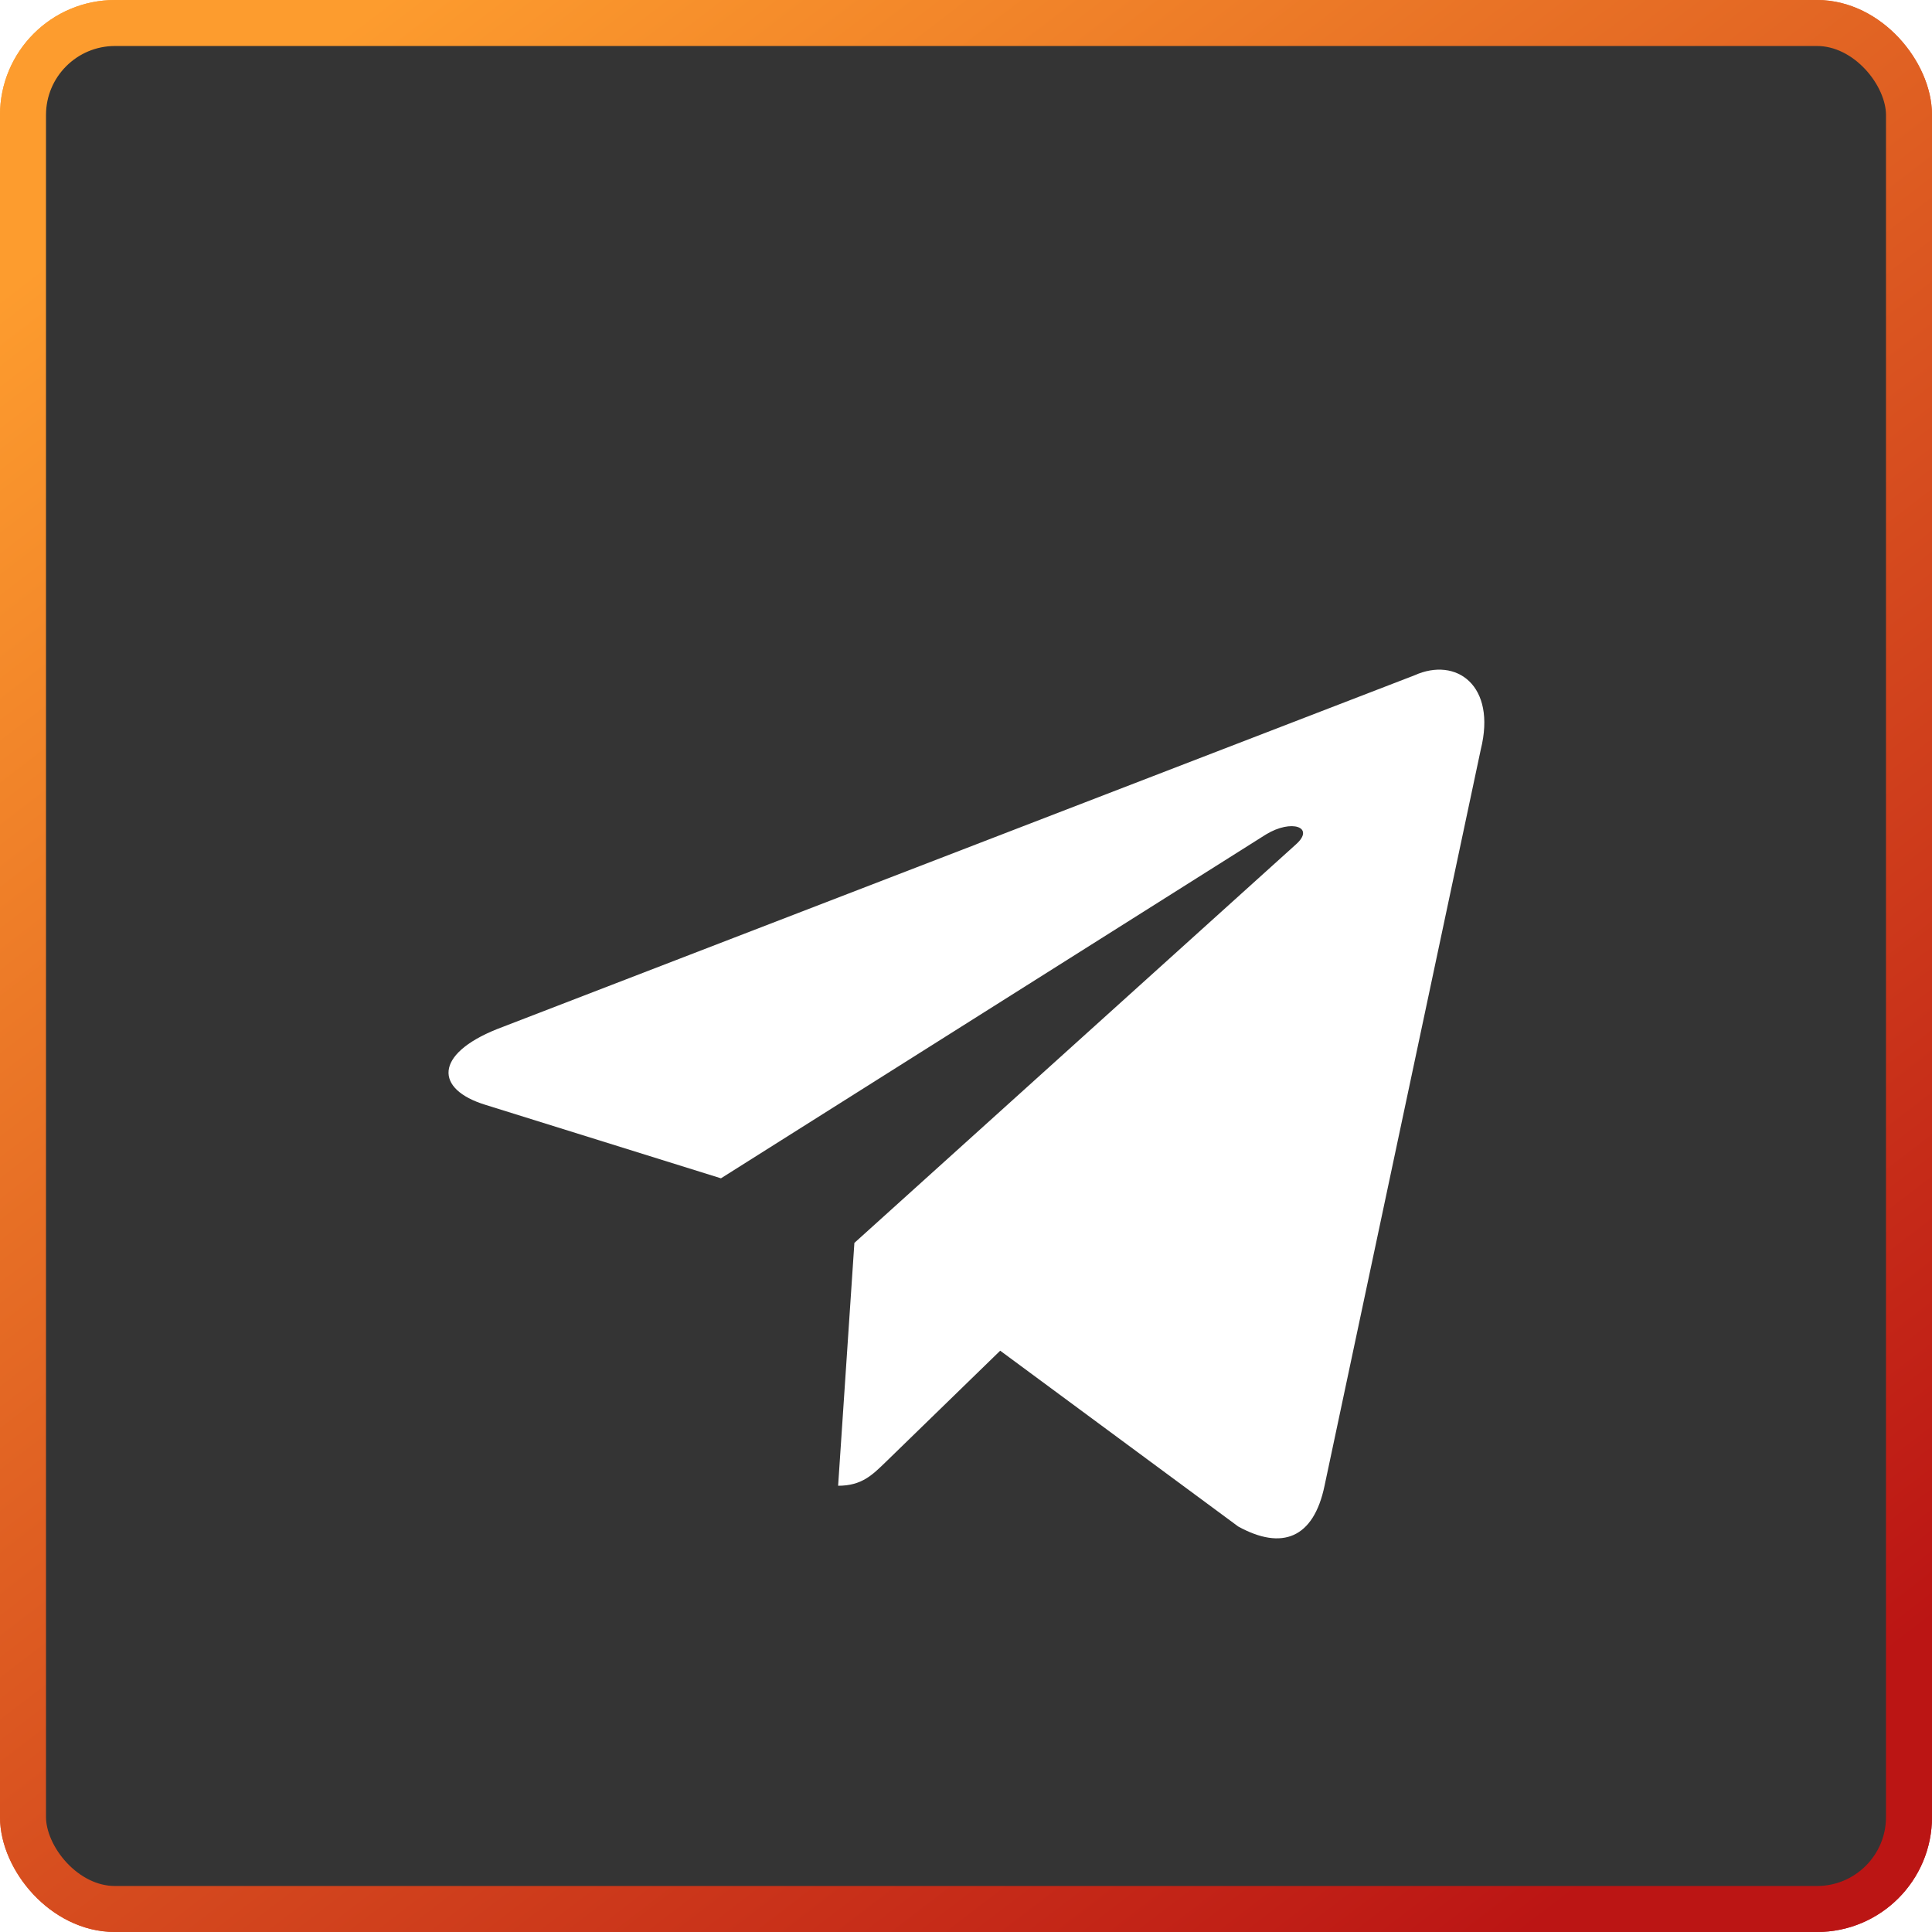 <?xml version="1.0" encoding="UTF-8"?> <svg xmlns="http://www.w3.org/2000/svg" width="84" height="84" viewBox="0 0 84 84" fill="none"><rect x="1" y="1" width="82" height="82" rx="4" fill="#343434" stroke="url(#paint0_linear_4519_2202)" stroke-width="2"></rect><rect x="1" y="1" width="82" height="82" rx="4" fill="#343434" stroke="url(#paint1_linear_4519_2202)" stroke-width="2"></rect><g clip-path="url(#clip0_4519_2202)"><g filter="url(#filter0_d_4519_2202)"><path d="M61.496 25.363L21.604 40.746C18.881 41.84 18.897 43.359 21.104 44.036L31.346 47.231L55.043 32.28C56.164 31.598 57.188 31.965 56.346 32.712L37.147 50.039H37.142L37.147 50.041L36.44 60.598C37.475 60.598 37.932 60.123 38.513 59.563L43.487 54.726L53.835 62.369C55.743 63.42 57.113 62.88 57.588 60.603L64.381 28.59C65.076 25.802 63.317 24.54 61.496 25.363Z" fill="white"></path></g></g><defs><filter id="filter0_d_4519_2202" x="1.501" y="11.115" width="81.035" height="73.769" filterUnits="userSpaceOnUse" color-interpolation-filters="sRGB"><feFlood flood-opacity="0" result="BackgroundImageFix"></feFlood><feColorMatrix in="SourceAlpha" type="matrix" values="0 0 0 0 0 0 0 0 0 0 0 0 0 0 0 0 0 0 127 0" result="hardAlpha"></feColorMatrix><feOffset dy="4"></feOffset><feGaussianBlur stdDeviation="9"></feGaussianBlur><feComposite in2="hardAlpha" operator="out"></feComposite><feColorMatrix type="matrix" values="0 0 0 0 0 0 0 0 0 0 0 0 0 0 0 0 0 0 0.12 0"></feColorMatrix><feBlend mode="normal" in2="BackgroundImageFix" result="effect1_dropShadow_4519_2202"></feBlend><feBlend mode="normal" in="SourceGraphic" in2="effect1_dropShadow_4519_2202" result="shape"></feBlend></filter><linearGradient id="paint0_linear_4519_2202" x1="7.5" y1="7" x2="66.5" y2="84" gradientUnits="userSpaceOnUse"><stop stop-color="#FD9C2E"></stop><stop offset="1" stop-color="#BB1514"></stop></linearGradient><linearGradient id="paint1_linear_4519_2202" x1="7.5" y1="7" x2="66.5" y2="84" gradientUnits="userSpaceOnUse"><stop stop-color="#FD9C2E"></stop><stop offset="1" stop-color="#BB1514"></stop></linearGradient><clipPath id="clip0_4519_2202"><rect width="54" height="54" fill="white" transform="translate(15 17)"></rect></clipPath></defs></svg> 